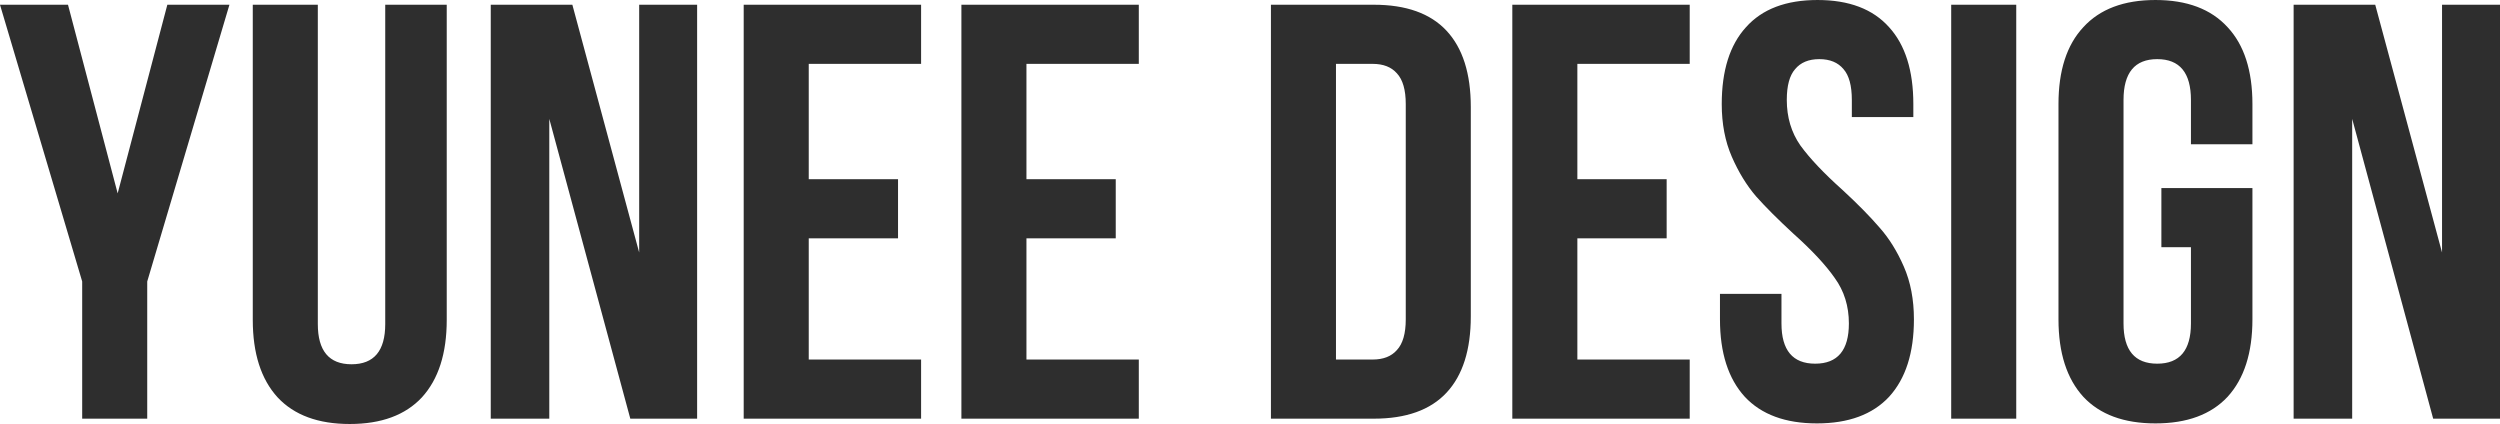 <?xml version="1.0" encoding="UTF-8"?> <svg xmlns="http://www.w3.org/2000/svg" width="1184" height="201" viewBox="0 0 1184 201" fill="none"> <path d="M-0.005 2.243H32.201L55.726 91.58L79.251 2.243H108.657L69.729 133.309V198.281H38.923V133.309L-0.005 2.243ZM150.52 153.473C150.52 166.168 155.841 172.516 166.484 172.516C177.126 172.516 182.447 166.168 182.447 153.473V2.243H211.573V151.512C211.573 167.382 207.652 179.611 199.81 188.199C191.969 196.601 180.58 200.802 165.643 200.802C150.707 200.802 139.318 196.601 131.477 188.199C123.635 179.611 119.714 167.382 119.714 151.512V2.243H150.52V153.473ZM260.145 198.281H232.419V2.243H271.067L302.713 119.586V2.243H330.158V198.281H298.512L260.145 56.293V198.281ZM425.31 84.859V112.865H383.021V170.276H436.232V198.281H352.215V2.243H436.232V30.248H383.021V84.859H425.31ZM528.416 84.859V112.865H486.127V170.276H539.338V198.281H455.321V2.243H539.338V30.248H486.127V84.859H528.416ZM650.643 2.243C665.952 2.243 677.435 6.35 685.089 14.565C692.744 22.78 696.572 34.822 696.572 50.692V149.832C696.572 165.702 692.744 177.744 685.089 185.959C677.435 194.174 665.952 198.281 650.643 198.281H601.913V2.243H650.643ZM632.719 170.276H650.082C655.123 170.276 658.951 168.782 661.565 165.795C664.365 162.808 665.766 157.953 665.766 151.232V49.292C665.766 42.571 664.365 37.716 661.565 34.729C658.951 31.742 655.123 30.248 650.082 30.248H632.719V170.276ZM789.327 84.859V112.865H747.039V170.276H800.249V198.281H716.232V2.243H800.249V30.248H747.039V84.859H789.327ZM815.418 49.292C815.418 33.422 819.245 21.286 826.9 12.885C834.555 4.296 845.851 0.002 860.787 0.002C875.723 0.002 887.019 4.296 894.674 12.885C902.329 21.286 906.156 33.422 906.156 49.292V55.453H877.03V47.331C877.03 40.61 875.723 35.756 873.109 32.769C870.496 29.595 866.668 28.008 861.627 28.008C856.586 28.008 852.759 29.595 850.145 32.769C847.531 35.756 846.224 40.61 846.224 47.331C846.224 55.547 848.371 62.735 852.665 68.896C857.146 75.057 863.774 82.058 872.549 89.9C879.831 96.621 885.712 102.596 890.193 107.824C894.674 112.865 898.501 119.026 901.675 126.307C904.849 133.589 906.436 141.897 906.436 151.232C906.436 167.102 902.515 179.331 894.674 187.919C886.832 196.321 875.443 200.522 860.507 200.522C845.571 200.522 834.182 196.321 826.34 187.919C818.499 179.331 814.578 167.102 814.578 151.232V139.19H843.704V153.193C843.704 165.888 849.025 172.236 859.667 172.236C870.309 172.236 875.63 165.888 875.63 153.193C875.63 144.978 873.389 137.789 868.909 131.628C864.614 125.467 858.08 118.466 849.305 110.624C842.023 103.903 836.142 98.022 831.661 92.981C827.18 87.753 823.353 81.498 820.179 74.217C817.005 66.935 815.418 58.627 815.418 49.292ZM954.892 2.243V198.281H924.086V2.243H954.892ZM1066.75 89.06V151.232C1066.75 167.102 1062.83 179.331 1054.99 187.919C1047.15 196.321 1035.76 200.522 1020.83 200.522C1005.89 200.522 994.5 196.321 986.659 187.919C978.817 179.331 974.896 167.102 974.896 151.232V49.292C974.896 33.422 978.817 21.286 986.659 12.885C994.5 4.296 1005.89 0.002 1020.83 0.002C1035.76 0.002 1047.15 4.296 1054.99 12.885C1062.83 21.286 1066.75 33.422 1066.75 49.292V68.336H1037.63V47.331C1037.63 34.449 1032.31 28.008 1021.67 28.008C1011.02 28.008 1005.7 34.449 1005.7 47.331V153.193C1005.7 165.888 1011.02 172.236 1021.67 172.236C1032.31 172.236 1037.63 165.888 1037.63 153.193V117.065H1023.63V89.06H1066.75ZM1113.99 198.281H1086.26V2.243H1124.91L1156.55 119.586V2.243H1184V198.281H1152.35L1113.99 56.293V198.281Z" fill="#2E2E2E"></path> </svg> 